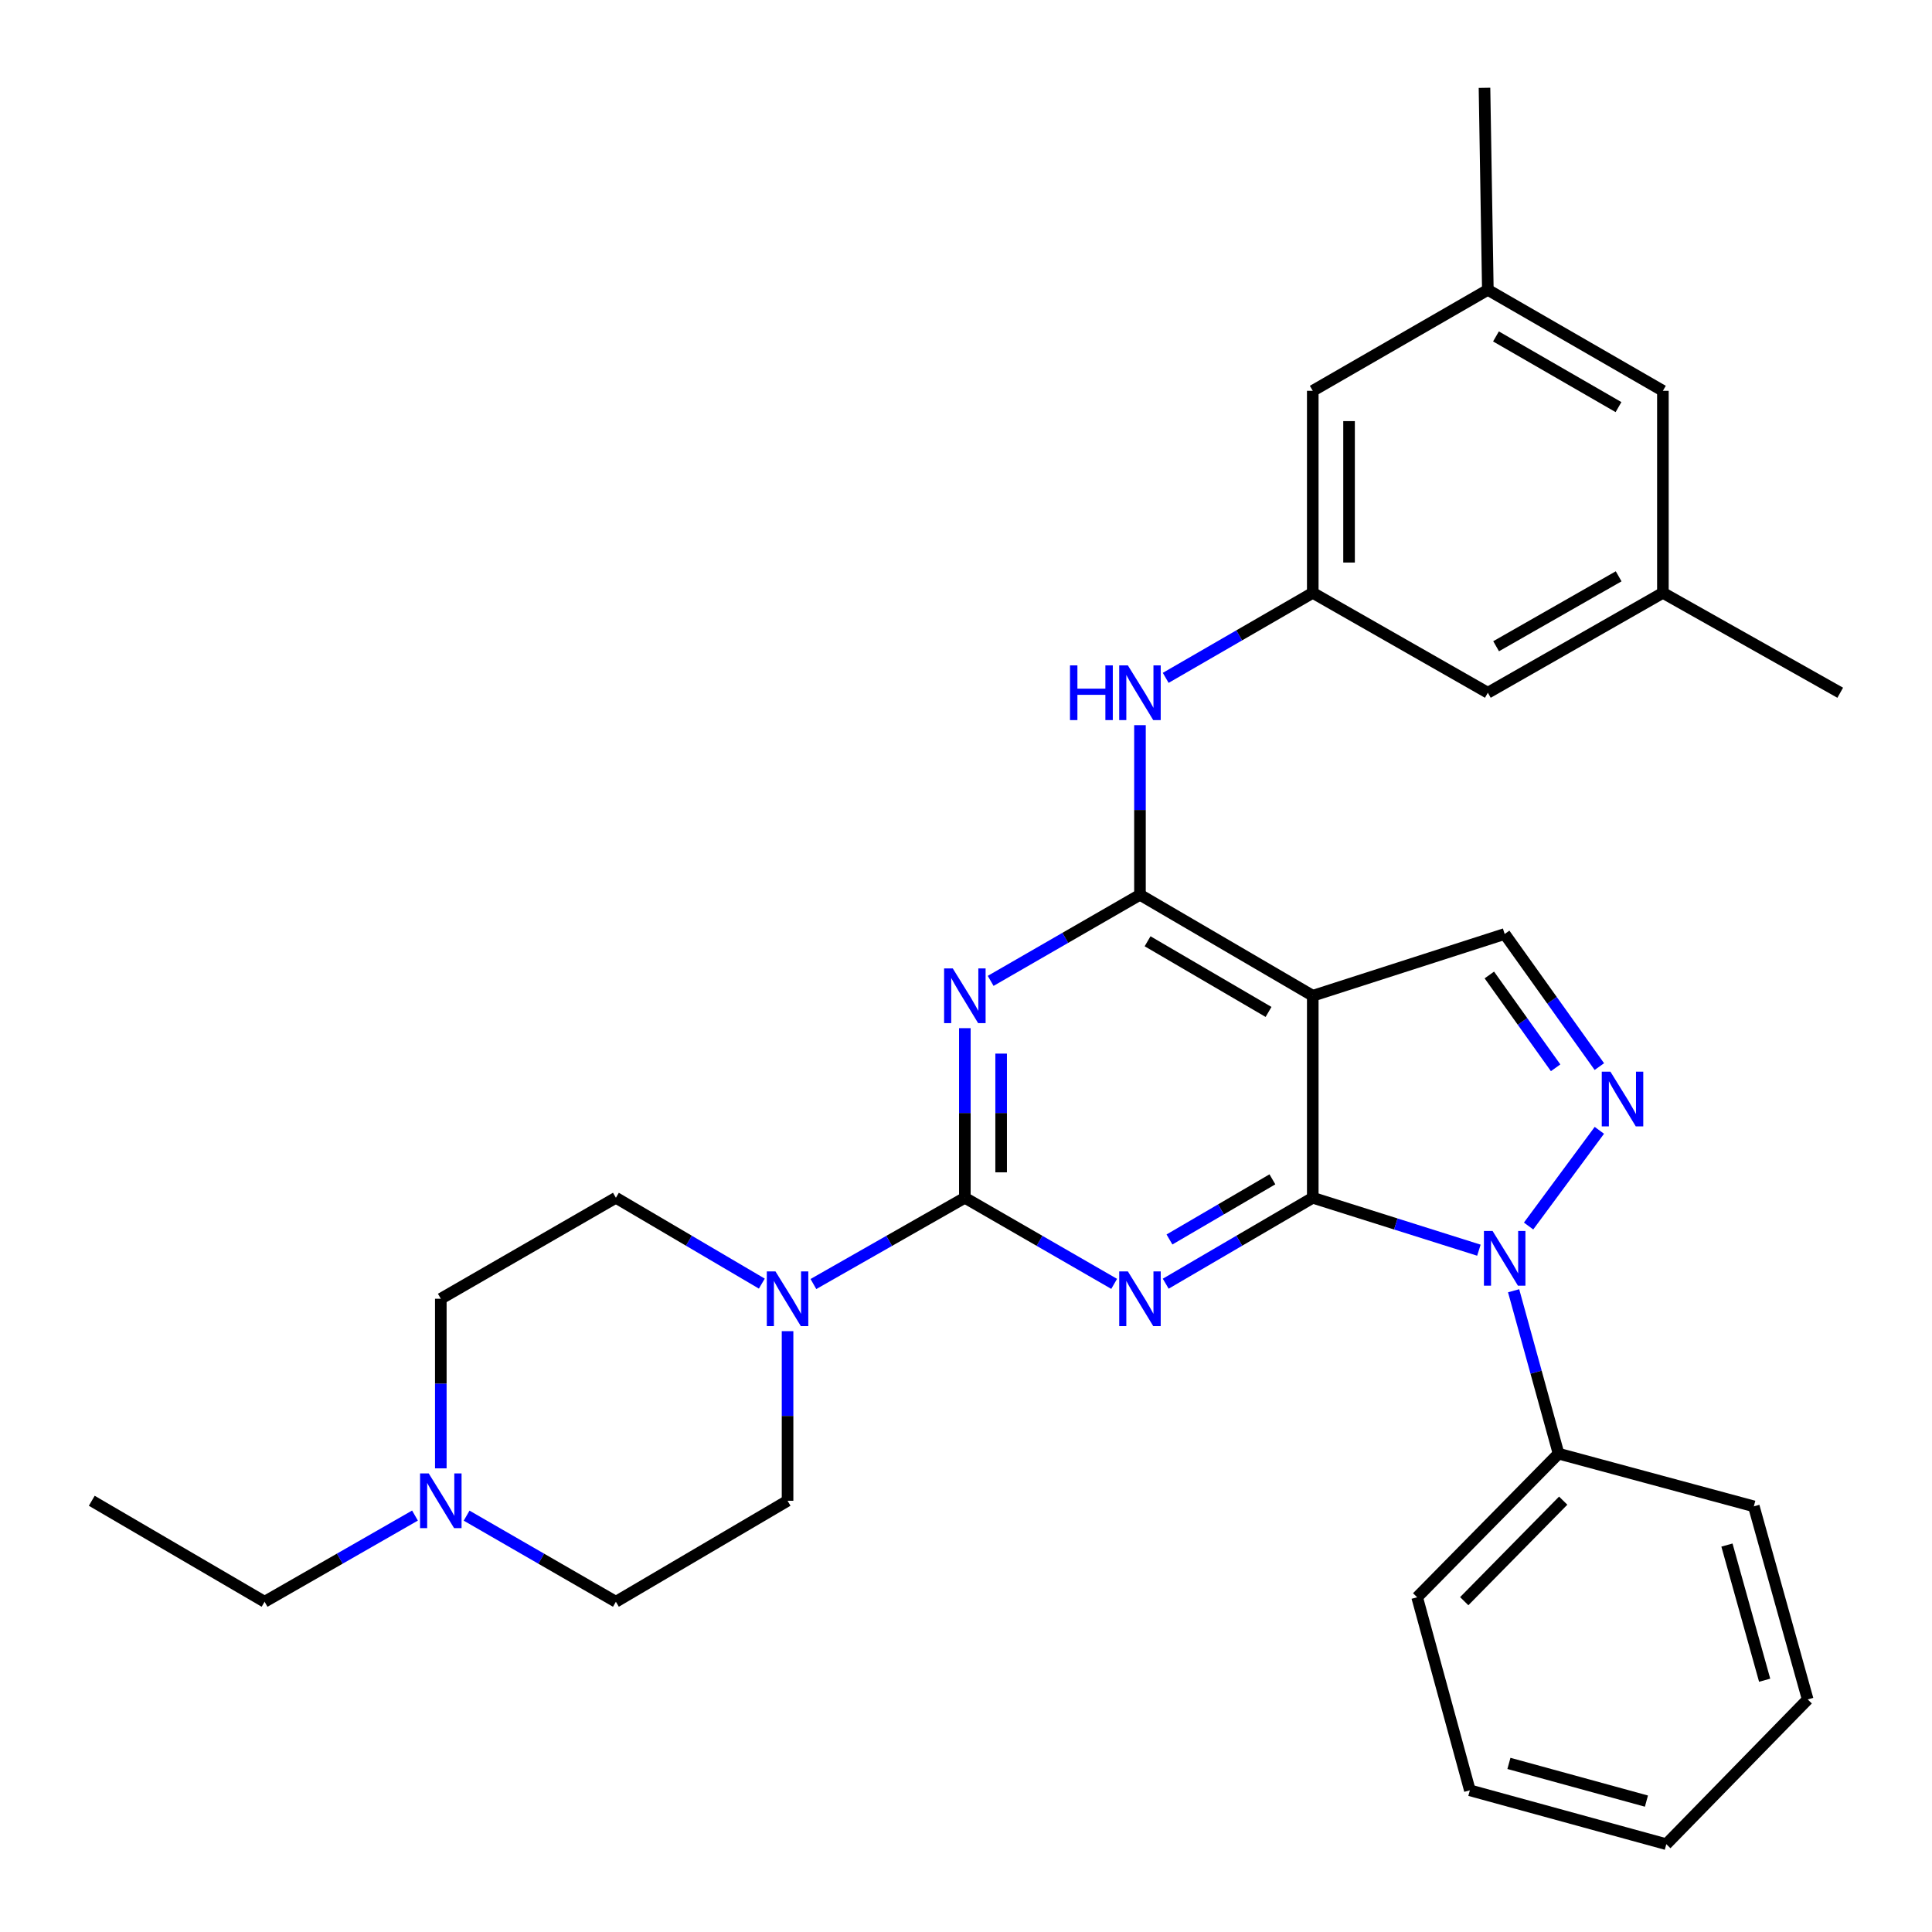 <?xml version='1.0' encoding='iso-8859-1'?>
<svg version='1.1' baseProfile='full'
              xmlns='http://www.w3.org/2000/svg'
                      xmlns:rdkit='http://www.rdkit.org/xml'
                      xmlns:xlink='http://www.w3.org/1999/xlink'
                  xml:space='preserve'
width='1000px' height='1000px' viewBox='0 0 1000 1000'>
<!-- END OF HEADER -->
<rect style='opacity:1.0;fill:#FFFFFF;stroke:none' width='1000' height='1000' x='0' y='0'> </rect>
<path class='bond-0' d='M 679.485,619.963 L 641.43,642.202' style='fill:none;fill-rule:evenodd;stroke:#000000;stroke-width:6px;stroke-linecap:butt;stroke-linejoin:miter;stroke-opacity:1' />
<path class='bond-0' d='M 641.43,642.202 L 603.375,664.442' style='fill:none;fill-rule:evenodd;stroke:#0000FF;stroke-width:6px;stroke-linecap:butt;stroke-linejoin:miter;stroke-opacity:1' />
<path class='bond-0' d='M 658.591,610.418 L 631.952,625.986' style='fill:none;fill-rule:evenodd;stroke:#000000;stroke-width:6px;stroke-linecap:butt;stroke-linejoin:miter;stroke-opacity:1' />
<path class='bond-0' d='M 631.952,625.986 L 605.314,641.553' style='fill:none;fill-rule:evenodd;stroke:#0000FF;stroke-width:6px;stroke-linecap:butt;stroke-linejoin:miter;stroke-opacity:1' />
<path class='bond-3' d='M 679.485,619.963 L 722.479,633.531' style='fill:none;fill-rule:evenodd;stroke:#000000;stroke-width:6px;stroke-linecap:butt;stroke-linejoin:miter;stroke-opacity:1' />
<path class='bond-3' d='M 722.479,633.531 L 765.473,647.099' style='fill:none;fill-rule:evenodd;stroke:#0000FF;stroke-width:6px;stroke-linecap:butt;stroke-linejoin:miter;stroke-opacity:1' />
<path class='bond-4' d='M 679.485,619.963 L 679.485,515.402' style='fill:none;fill-rule:evenodd;stroke:#000000;stroke-width:6px;stroke-linecap:butt;stroke-linejoin:miter;stroke-opacity:1' />
<path class='bond-1' d='M 576.689,664.53 L 538.047,642.247' style='fill:none;fill-rule:evenodd;stroke:#0000FF;stroke-width:6px;stroke-linecap:butt;stroke-linejoin:miter;stroke-opacity:1' />
<path class='bond-1' d='M 538.047,642.247 L 499.405,619.963' style='fill:none;fill-rule:evenodd;stroke:#000000;stroke-width:6px;stroke-linecap:butt;stroke-linejoin:miter;stroke-opacity:1' />
<path class='bond-8' d='M 499.405,619.963 L 460.212,642.287' style='fill:none;fill-rule:evenodd;stroke:#000000;stroke-width:6px;stroke-linecap:butt;stroke-linejoin:miter;stroke-opacity:1' />
<path class='bond-8' d='M 460.212,642.287 L 421.019,664.611' style='fill:none;fill-rule:evenodd;stroke:#0000FF;stroke-width:6px;stroke-linecap:butt;stroke-linejoin:miter;stroke-opacity:1' />
<path class='bond-32' d='M 499.405,619.963 L 499.405,576.07' style='fill:none;fill-rule:evenodd;stroke:#000000;stroke-width:6px;stroke-linecap:butt;stroke-linejoin:miter;stroke-opacity:1' />
<path class='bond-32' d='M 499.405,576.07 L 499.405,532.176' style='fill:none;fill-rule:evenodd;stroke:#0000FF;stroke-width:6px;stroke-linecap:butt;stroke-linejoin:miter;stroke-opacity:1' />
<path class='bond-32' d='M 518.188,606.795 L 518.188,576.07' style='fill:none;fill-rule:evenodd;stroke:#000000;stroke-width:6px;stroke-linecap:butt;stroke-linejoin:miter;stroke-opacity:1' />
<path class='bond-32' d='M 518.188,576.07 L 518.188,545.344' style='fill:none;fill-rule:evenodd;stroke:#0000FF;stroke-width:6px;stroke-linecap:butt;stroke-linejoin:miter;stroke-opacity:1' />
<path class='bond-2' d='M 512.761,507.702 L 551.403,485.422' style='fill:none;fill-rule:evenodd;stroke:#0000FF;stroke-width:6px;stroke-linecap:butt;stroke-linejoin:miter;stroke-opacity:1' />
<path class='bond-2' d='M 551.403,485.422 L 590.045,463.143' style='fill:none;fill-rule:evenodd;stroke:#000000;stroke-width:6px;stroke-linecap:butt;stroke-linejoin:miter;stroke-opacity:1' />
<path class='bond-6' d='M 791.188,634.586 L 827.825,585.055' style='fill:none;fill-rule:evenodd;stroke:#0000FF;stroke-width:6px;stroke-linecap:butt;stroke-linejoin:miter;stroke-opacity:1' />
<path class='bond-12' d='M 783.446,668.092 L 795.073,710.249' style='fill:none;fill-rule:evenodd;stroke:#0000FF;stroke-width:6px;stroke-linecap:butt;stroke-linejoin:miter;stroke-opacity:1' />
<path class='bond-12' d='M 795.073,710.249 L 806.7,752.406' style='fill:none;fill-rule:evenodd;stroke:#000000;stroke-width:6px;stroke-linecap:butt;stroke-linejoin:miter;stroke-opacity:1' />
<path class='bond-5' d='M 679.485,515.402 L 590.045,463.143' style='fill:none;fill-rule:evenodd;stroke:#000000;stroke-width:6px;stroke-linecap:butt;stroke-linejoin:miter;stroke-opacity:1' />
<path class='bond-5' d='M 656.593,523.781 L 593.985,487.2' style='fill:none;fill-rule:evenodd;stroke:#000000;stroke-width:6px;stroke-linecap:butt;stroke-linejoin:miter;stroke-opacity:1' />
<path class='bond-7' d='M 679.485,515.402 L 778.817,483.439' style='fill:none;fill-rule:evenodd;stroke:#000000;stroke-width:6px;stroke-linecap:butt;stroke-linejoin:miter;stroke-opacity:1' />
<path class='bond-9' d='M 590.045,463.143 L 590.045,419.24' style='fill:none;fill-rule:evenodd;stroke:#000000;stroke-width:6px;stroke-linecap:butt;stroke-linejoin:miter;stroke-opacity:1' />
<path class='bond-9' d='M 590.045,419.24 L 590.045,375.336' style='fill:none;fill-rule:evenodd;stroke:#0000FF;stroke-width:6px;stroke-linecap:butt;stroke-linejoin:miter;stroke-opacity:1' />
<path class='bond-31' d='M 827.825,552.067 L 803.321,517.753' style='fill:none;fill-rule:evenodd;stroke:#0000FF;stroke-width:6px;stroke-linecap:butt;stroke-linejoin:miter;stroke-opacity:1' />
<path class='bond-31' d='M 803.321,517.753 L 778.817,483.439' style='fill:none;fill-rule:evenodd;stroke:#000000;stroke-width:6px;stroke-linecap:butt;stroke-linejoin:miter;stroke-opacity:1' />
<path class='bond-31' d='M 805.188,552.689 L 788.035,528.669' style='fill:none;fill-rule:evenodd;stroke:#0000FF;stroke-width:6px;stroke-linecap:butt;stroke-linejoin:miter;stroke-opacity:1' />
<path class='bond-31' d='M 788.035,528.669 L 770.883,504.649' style='fill:none;fill-rule:evenodd;stroke:#000000;stroke-width:6px;stroke-linecap:butt;stroke-linejoin:miter;stroke-opacity:1' />
<path class='bond-13' d='M 407.638,689.006 L 407.638,732.9' style='fill:none;fill-rule:evenodd;stroke:#0000FF;stroke-width:6px;stroke-linecap:butt;stroke-linejoin:miter;stroke-opacity:1' />
<path class='bond-13' d='M 407.638,732.9 L 407.638,776.793' style='fill:none;fill-rule:evenodd;stroke:#000000;stroke-width:6px;stroke-linecap:butt;stroke-linejoin:miter;stroke-opacity:1' />
<path class='bond-14' d='M 394.321,664.398 L 356.552,642.181' style='fill:none;fill-rule:evenodd;stroke:#0000FF;stroke-width:6px;stroke-linecap:butt;stroke-linejoin:miter;stroke-opacity:1' />
<path class='bond-14' d='M 356.552,642.181 L 318.783,619.963' style='fill:none;fill-rule:evenodd;stroke:#000000;stroke-width:6px;stroke-linecap:butt;stroke-linejoin:miter;stroke-opacity:1' />
<path class='bond-10' d='M 603.368,350.86 L 641.426,328.858' style='fill:none;fill-rule:evenodd;stroke:#0000FF;stroke-width:6px;stroke-linecap:butt;stroke-linejoin:miter;stroke-opacity:1' />
<path class='bond-10' d='M 641.426,328.858 L 679.485,306.855' style='fill:none;fill-rule:evenodd;stroke:#000000;stroke-width:6px;stroke-linecap:butt;stroke-linejoin:miter;stroke-opacity:1' />
<path class='bond-17' d='M 679.485,306.855 L 770.104,358.562' style='fill:none;fill-rule:evenodd;stroke:#000000;stroke-width:6px;stroke-linecap:butt;stroke-linejoin:miter;stroke-opacity:1' />
<path class='bond-18' d='M 679.485,306.855 L 679.485,202.285' style='fill:none;fill-rule:evenodd;stroke:#000000;stroke-width:6px;stroke-linecap:butt;stroke-linejoin:miter;stroke-opacity:1' />
<path class='bond-18' d='M 698.268,291.17 L 698.268,217.97' style='fill:none;fill-rule:evenodd;stroke:#000000;stroke-width:6px;stroke-linecap:butt;stroke-linejoin:miter;stroke-opacity:1' />
<path class='bond-11' d='M 228.164,760.019 L 228.164,716.126' style='fill:none;fill-rule:evenodd;stroke:#0000FF;stroke-width:6px;stroke-linecap:butt;stroke-linejoin:miter;stroke-opacity:1' />
<path class='bond-11' d='M 228.164,716.126 L 228.164,672.232' style='fill:none;fill-rule:evenodd;stroke:#000000;stroke-width:6px;stroke-linecap:butt;stroke-linejoin:miter;stroke-opacity:1' />
<path class='bond-22' d='M 214.796,784.453 L 175.873,806.758' style='fill:none;fill-rule:evenodd;stroke:#0000FF;stroke-width:6px;stroke-linecap:butt;stroke-linejoin:miter;stroke-opacity:1' />
<path class='bond-22' d='M 175.873,806.758 L 136.95,829.063' style='fill:none;fill-rule:evenodd;stroke:#000000;stroke-width:6px;stroke-linecap:butt;stroke-linejoin:miter;stroke-opacity:1' />
<path class='bond-34' d='M 241.519,784.496 L 280.151,806.779' style='fill:none;fill-rule:evenodd;stroke:#0000FF;stroke-width:6px;stroke-linecap:butt;stroke-linejoin:miter;stroke-opacity:1' />
<path class='bond-34' d='M 280.151,806.779 L 318.783,829.063' style='fill:none;fill-rule:evenodd;stroke:#000000;stroke-width:6px;stroke-linecap:butt;stroke-linejoin:miter;stroke-opacity:1' />
<path class='bond-23' d='M 806.7,752.406 L 733.518,826.746' style='fill:none;fill-rule:evenodd;stroke:#000000;stroke-width:6px;stroke-linecap:butt;stroke-linejoin:miter;stroke-opacity:1' />
<path class='bond-23' d='M 809.108,776.734 L 757.881,828.772' style='fill:none;fill-rule:evenodd;stroke:#000000;stroke-width:6px;stroke-linecap:butt;stroke-linejoin:miter;stroke-opacity:1' />
<path class='bond-24' d='M 806.7,752.406 L 907.775,779.683' style='fill:none;fill-rule:evenodd;stroke:#000000;stroke-width:6px;stroke-linecap:butt;stroke-linejoin:miter;stroke-opacity:1' />
<path class='bond-20' d='M 407.638,776.793 L 318.783,829.063' style='fill:none;fill-rule:evenodd;stroke:#000000;stroke-width:6px;stroke-linecap:butt;stroke-linejoin:miter;stroke-opacity:1' />
<path class='bond-19' d='M 318.783,619.963 L 228.164,672.232' style='fill:none;fill-rule:evenodd;stroke:#000000;stroke-width:6px;stroke-linecap:butt;stroke-linejoin:miter;stroke-opacity:1' />
<path class='bond-15' d='M 860.712,306.855 L 770.104,358.562' style='fill:none;fill-rule:evenodd;stroke:#000000;stroke-width:6px;stroke-linecap:butt;stroke-linejoin:miter;stroke-opacity:1' />
<path class='bond-15' d='M 837.812,298.298 L 774.386,334.492' style='fill:none;fill-rule:evenodd;stroke:#000000;stroke-width:6px;stroke-linecap:butt;stroke-linejoin:miter;stroke-opacity:1' />
<path class='bond-25' d='M 860.712,306.855 L 952.5,358.562' style='fill:none;fill-rule:evenodd;stroke:#000000;stroke-width:6px;stroke-linecap:butt;stroke-linejoin:miter;stroke-opacity:1' />
<path class='bond-35' d='M 860.712,306.855 L 860.712,202.285' style='fill:none;fill-rule:evenodd;stroke:#000000;stroke-width:6px;stroke-linecap:butt;stroke-linejoin:miter;stroke-opacity:1' />
<path class='bond-16' d='M 770.104,150.025 L 679.485,202.285' style='fill:none;fill-rule:evenodd;stroke:#000000;stroke-width:6px;stroke-linecap:butt;stroke-linejoin:miter;stroke-opacity:1' />
<path class='bond-21' d='M 770.104,150.025 L 860.712,202.285' style='fill:none;fill-rule:evenodd;stroke:#000000;stroke-width:6px;stroke-linecap:butt;stroke-linejoin:miter;stroke-opacity:1' />
<path class='bond-21' d='M 774.311,174.135 L 837.737,210.717' style='fill:none;fill-rule:evenodd;stroke:#000000;stroke-width:6px;stroke-linecap:butt;stroke-linejoin:miter;stroke-opacity:1' />
<path class='bond-26' d='M 770.104,150.025 L 768.372,45.455' style='fill:none;fill-rule:evenodd;stroke:#000000;stroke-width:6px;stroke-linecap:butt;stroke-linejoin:miter;stroke-opacity:1' />
<path class='bond-27' d='M 136.95,829.063 L 47.5,776.793' style='fill:none;fill-rule:evenodd;stroke:#000000;stroke-width:6px;stroke-linecap:butt;stroke-linejoin:miter;stroke-opacity:1' />
<path class='bond-28' d='M 733.518,826.746 L 760.796,926.663' style='fill:none;fill-rule:evenodd;stroke:#000000;stroke-width:6px;stroke-linecap:butt;stroke-linejoin:miter;stroke-opacity:1' />
<path class='bond-29' d='M 907.775,779.683 L 935.658,879.621' style='fill:none;fill-rule:evenodd;stroke:#000000;stroke-width:6px;stroke-linecap:butt;stroke-linejoin:miter;stroke-opacity:1' />
<path class='bond-29' d='M 893.865,799.722 L 913.383,869.678' style='fill:none;fill-rule:evenodd;stroke:#000000;stroke-width:6px;stroke-linecap:butt;stroke-linejoin:miter;stroke-opacity:1' />
<path class='bond-33' d='M 760.796,926.663 L 862.476,954.545' style='fill:none;fill-rule:evenodd;stroke:#000000;stroke-width:6px;stroke-linecap:butt;stroke-linejoin:miter;stroke-opacity:1' />
<path class='bond-33' d='M 781.015,912.731 L 852.191,932.248' style='fill:none;fill-rule:evenodd;stroke:#000000;stroke-width:6px;stroke-linecap:butt;stroke-linejoin:miter;stroke-opacity:1' />
<path class='bond-30' d='M 935.658,879.621 L 862.476,954.545' style='fill:none;fill-rule:evenodd;stroke:#000000;stroke-width:6px;stroke-linecap:butt;stroke-linejoin:miter;stroke-opacity:1' />
<path  class='atom-1' d='M 583.785 658.072
L 593.065 673.072
Q 593.985 674.552, 595.465 677.232
Q 596.945 679.912, 597.025 680.072
L 597.025 658.072
L 600.785 658.072
L 600.785 686.392
L 596.905 686.392
L 586.945 669.992
Q 585.785 668.072, 584.545 665.872
Q 583.345 663.672, 582.985 662.992
L 582.985 686.392
L 579.305 686.392
L 579.305 658.072
L 583.785 658.072
' fill='#0000FF'/>
<path  class='atom-3' d='M 493.145 501.242
L 502.425 516.242
Q 503.345 517.722, 504.825 520.402
Q 506.305 523.082, 506.385 523.242
L 506.385 501.242
L 510.145 501.242
L 510.145 529.562
L 506.265 529.562
L 496.305 513.162
Q 495.145 511.242, 493.905 509.042
Q 492.705 506.842, 492.345 506.162
L 492.345 529.562
L 488.665 529.562
L 488.665 501.242
L 493.145 501.242
' fill='#0000FF'/>
<path  class='atom-4' d='M 772.557 637.15
L 781.837 652.15
Q 782.757 653.63, 784.237 656.31
Q 785.717 658.99, 785.797 659.15
L 785.797 637.15
L 789.557 637.15
L 789.557 665.47
L 785.677 665.47
L 775.717 649.07
Q 774.557 647.15, 773.317 644.95
Q 772.117 642.75, 771.757 642.07
L 771.757 665.47
L 768.077 665.47
L 768.077 637.15
L 772.557 637.15
' fill='#0000FF'/>
<path  class='atom-7' d='M 833.551 554.691
L 842.831 569.691
Q 843.751 571.171, 845.231 573.851
Q 846.711 576.531, 846.791 576.691
L 846.791 554.691
L 850.551 554.691
L 850.551 583.011
L 846.671 583.011
L 836.711 566.611
Q 835.551 564.691, 834.311 562.491
Q 833.111 560.291, 832.751 559.611
L 832.751 583.011
L 829.071 583.011
L 829.071 554.691
L 833.551 554.691
' fill='#0000FF'/>
<path  class='atom-9' d='M 401.378 658.072
L 410.658 673.072
Q 411.578 674.552, 413.058 677.232
Q 414.538 679.912, 414.618 680.072
L 414.618 658.072
L 418.378 658.072
L 418.378 686.392
L 414.498 686.392
L 404.538 669.992
Q 403.378 668.072, 402.138 665.872
Q 400.938 663.672, 400.578 662.992
L 400.578 686.392
L 396.898 686.392
L 396.898 658.072
L 401.378 658.072
' fill='#0000FF'/>
<path  class='atom-10' d='M 553.825 344.402
L 557.665 344.402
L 557.665 356.442
L 572.145 356.442
L 572.145 344.402
L 575.985 344.402
L 575.985 372.722
L 572.145 372.722
L 572.145 359.642
L 557.665 359.642
L 557.665 372.722
L 553.825 372.722
L 553.825 344.402
' fill='#0000FF'/>
<path  class='atom-10' d='M 583.785 344.402
L 593.065 359.402
Q 593.985 360.882, 595.465 363.562
Q 596.945 366.242, 597.025 366.402
L 597.025 344.402
L 600.785 344.402
L 600.785 372.722
L 596.905 372.722
L 586.945 356.322
Q 585.785 354.402, 584.545 352.202
Q 583.345 350.002, 582.985 349.322
L 582.985 372.722
L 579.305 372.722
L 579.305 344.402
L 583.785 344.402
' fill='#0000FF'/>
<path  class='atom-12' d='M 221.904 762.633
L 231.184 777.633
Q 232.104 779.113, 233.584 781.793
Q 235.064 784.473, 235.144 784.633
L 235.144 762.633
L 238.904 762.633
L 238.904 790.953
L 235.024 790.953
L 225.064 774.553
Q 223.904 772.633, 222.664 770.433
Q 221.464 768.233, 221.104 767.553
L 221.104 790.953
L 217.424 790.953
L 217.424 762.633
L 221.904 762.633
' fill='#0000FF'/>
</svg>
